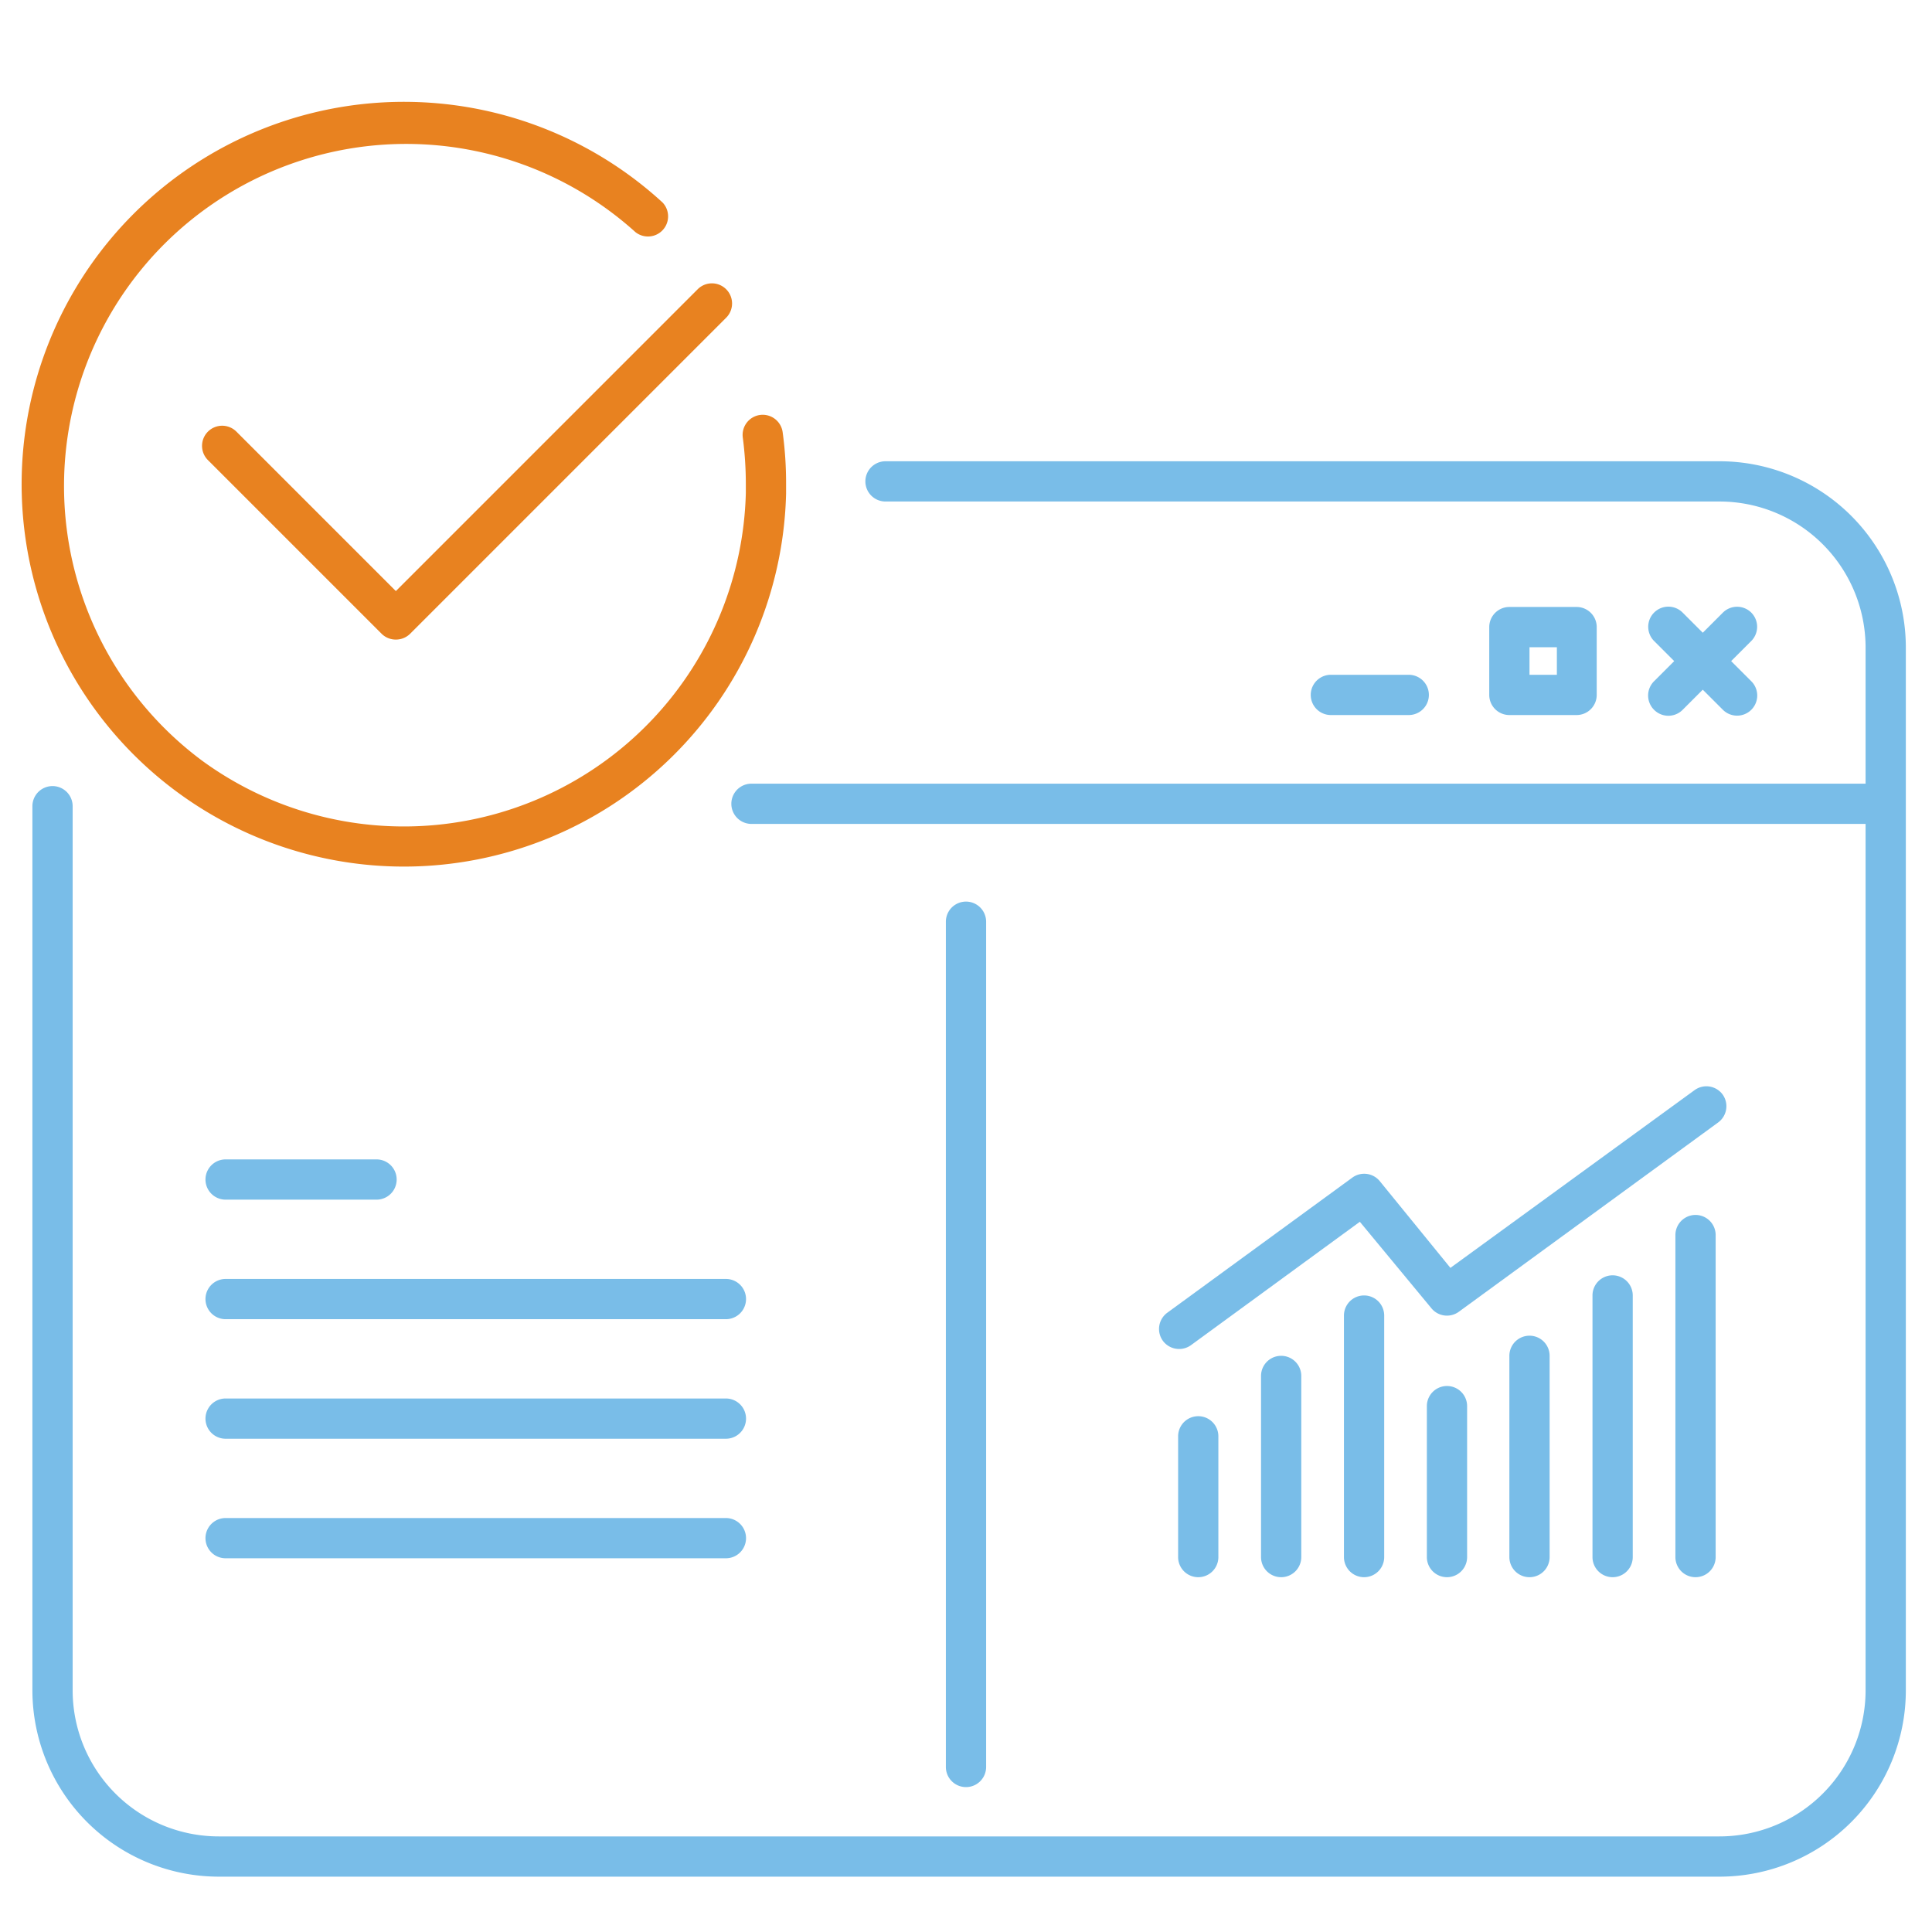 <svg id="ICONS" xmlns="http://www.w3.org/2000/svg" viewBox="0 0 96 96" preserveAspectRatio="xMinYMin meet"><defs><style>.cls-1{fill:#e88220;}.cls-2{fill:#79bde8;}</style></defs><path class="cls-1" d="M20.05,43.06a19,19,0,1,1,12.87-33,1,1,0,0,1-1.35,1.47A17,17,0,1,0,10.06,37.81a17,17,0,0,0,27-13.31v-.44a17.8,17.8,0,0,0-.15-2.31,1,1,0,0,1,.85-1.13,1,1,0,0,1,1.13.86,18.53,18.53,0,0,1,.17,2.58v.48a19,19,0,0,1-19,18.52Z"/><path class="cls-1" d="M19.67,31.78a1,1,0,0,1-.71-.29l-8.63-8.63a1,1,0,0,1,0-1.41,1,1,0,0,1,1.42,0l7.92,7.92,15-15a1,1,0,0,1,1.41,0,1,1,0,0,1,0,1.42L20.38,31.49A1,1,0,0,1,19.67,31.78Z"/><path class="cls-2" d="M85.44,22.92H44a1,1,0,1,0,0,2H85.44a7.26,7.26,0,0,1,7.26,7.25v6.77H37.34a1,1,0,0,0,0,2H92.7V84a7.26,7.26,0,0,1-7.26,7.25H10.87A7.26,7.26,0,0,1,3.61,84V40.06a1,1,0,0,0-2,0V84a9.27,9.27,0,0,0,9.26,9.25H85.44A9.26,9.26,0,0,0,94.7,84V32.17A9.26,9.26,0,0,0,85.44,22.92Z"/><path class="cls-2" d="M70,35.53a1,1,0,0,0,0-2H66.13a1,1,0,0,0,0,2Z"/><path class="cls-2" d="M78.34,35.53a1,1,0,0,0,1-1V31.16a1,1,0,0,0-1-1H75a1,1,0,0,0-1,1v3.37a1,1,0,0,0,1,1ZM76,32.16h1.36v1.37H76Z"/><path class="cls-2" d="M82.19,35.27a1,1,0,0,0,1.42,0l1-1,1,1a1,1,0,0,0,.71.29,1,1,0,0,0,.7-.29,1,1,0,0,0,0-1.42l-1-1,1-1a1,1,0,0,0,0-1.41,1,1,0,0,0-1.41,0l-1,1-1-1a1,1,0,0,0-1.42,0,1,1,0,0,0,0,1.41l1,1-1,1A1,1,0,0,0,82.19,35.27Z"/><path class="cls-2" d="M49,87.8v-42a1,1,0,0,0-2,0v42a1,1,0,1,0,2,0Z"/><path class="cls-2" d="M11.21,59.61h7.5a1,1,0,0,0,0-2h-7.5a1,1,0,1,0,0,2Z"/><path class="cls-2" d="M11.21,65.55H36.07a1,1,0,1,0,0-2H11.21a1,1,0,1,0,0,2Z"/><path class="cls-2" d="M11.21,71.49H36.07a1,1,0,1,0,0-2H11.21a1,1,0,1,0,0,2Z"/><path class="cls-2" d="M11.21,77.43H36.07a1,1,0,0,0,0-2H11.21a1,1,0,0,0,0,2Z"/><path class="cls-2" d="M58.54,71.37v6a1,1,0,0,0,2,0v-6a1,1,0,0,0-2,0Z"/><path class="cls-2" d="M62.66,68.37v9a1,1,0,0,0,2,0v-9a1,1,0,0,0-2,0Z"/><path class="cls-2" d="M66.78,65.37v12a1,1,0,0,0,2,0v-12a1,1,0,0,0-2,0Z"/><path class="cls-2" d="M70.9,69.87v7.5a1,1,0,0,0,2,0v-7.5a1,1,0,0,0-2,0Z"/><path class="cls-2" d="M75,67.37v10a1,1,0,0,0,2,0v-10a1,1,0,0,0-2,0Z"/><path class="cls-2" d="M79.13,64.37v13a1,1,0,0,0,2,0v-13a1,1,0,1,0-2,0Z"/><path class="cls-2" d="M83.25,61.37v16a1,1,0,0,0,2,0v-16a1,1,0,0,0-2,0Z"/><path class="cls-2" d="M85.6,54.39a1,1,0,0,0-1.4-.22L72.07,63l-3.51-4.31a1,1,0,0,0-1.37-.17L58,65.23a1,1,0,0,0-.22,1.39,1,1,0,0,0,.81.41,1,1,0,0,0,.59-.19l8.39-6.13L71.12,65a1,1,0,0,0,1.37.18l12.89-9.41A1,1,0,0,0,85.6,54.39Z"/></svg>